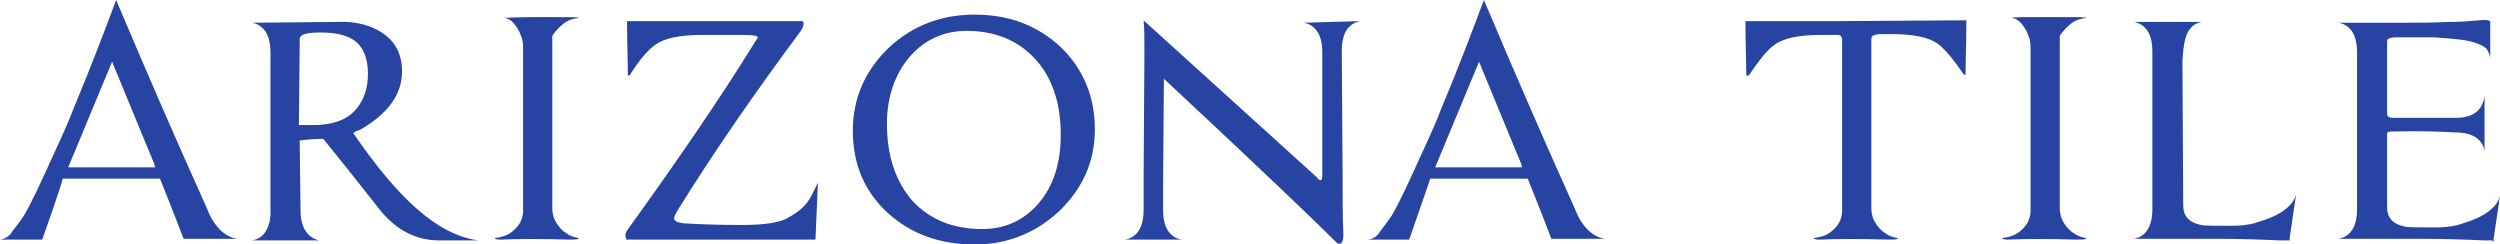 <?xml version="1.0" encoding="UTF-8"?> <svg xmlns="http://www.w3.org/2000/svg" xmlns:xlink="http://www.w3.org/1999/xlink" version="1.1" id="Layer_1" x="0px" y="0px" width="307.8px" height="30.1px" viewBox="0 0 307.8 30.1" style="enable-background:new 0 0 307.8 30.1;" xml:space="preserve"> <style type="text/css"> .st0{fill-rule:evenodd;clip-rule:evenodd;fill:#2844a3;} </style> <g> <path class="st0" d="M27.1,28.3c-0.6-0.6-1.2-1.5-1.6-2.6C21.8,17.5,18.1,9,14.3,0C12.8,4,11.1,8.5,9,13.5 c-0.7,1.9-1.9,4.4-3.4,7.7s-2.5,5.2-2.9,5.7c-0.4,0.6-0.8,1.1-1.2,1.6c-0.3,0.6-0.9,0.9-1.5,1h5.2c0,0,2.6-7.3,2.5-7.5h12 c0.7,1.8,1.7,4.2,2.9,7.4h6.6C28.5,29.3,27.7,28.9,27.1,28.3z M8.4,20.6l5.4-13c3.4,8.2,5.1,12.4,5.2,12.6l0.1,0.4H8.4z"></path> <path class="st0" d="M43.5,16.4c0.1-0.1,0.4-0.3,0.8-0.4c3.5-2,5.2-4.4,5.2-7.2c0-2.1-0.8-3.7-2.5-4.8c-1.4-0.9-3.2-1.4-5.4-1.3 L31,2.8c0.7,0.1,1.3,0.5,1.7,1.1c0.4,0.6,0.6,1.5,0.6,2.6v20.1c-0.2,1.8-1,2.8-2.3,3h8.3c-0.8-0.2-1.3-0.6-1.7-1.2 c-0.4-0.6-0.6-1.5-0.6-2.6l-0.1-8.5c0.7-0.1,1.7-0.2,2.9-0.2c1.8,2.2,4.2,5.2,7.1,8.9c2,2.4,4.4,3.6,7.2,3.6h4.8 C53.8,28.9,49,24.4,43.5,16.4z M38.5,15.4h-1.7l0.1-10.3V4.7C37,4.2,37.9,4,39.5,4c2,0,3.5,0.4,4.4,1.2c0.9,0.8,1.4,2.1,1.4,3.9 c0,1.8-0.5,3.3-1.6,4.5C42.6,14.8,40.9,15.4,38.5,15.4z"></path> <path class="st0" d="M71.3,2.2c-0.8,0.1-1.4,0.3-1.9,0.7s-1,0.9-1.4,1.5v21.2c0,0.8,0.2,1.4,0.6,2c0.3,0.4,0.6,0.8,1.1,1.1 c0.4,0.3,0.9,0.5,1.5,0.6c0.1,0.1,0.1,0.1,0,0.1c-0.1,0.1-0.5,0.1-1.1,0.1c-3.6-0.1-6.4-0.1-8.4,0c-0.4,0-0.7,0-0.8-0.2 c1-0.1,1.8-0.4,2.4-1c0.7-0.6,1-1.3,1.1-2.1V5.8c0-0.6-0.1-1.1-0.3-1.5c-0.2-0.6-0.5-1-0.9-1.5c-0.4-0.4-0.8-0.6-1.2-0.6 c0.2,0,1.8-0.1,4.8-0.1C69.7,2.1,71.3,2.1,71.3,2.2L71.3,2.2z"></path> <path class="st0" d="M100.4,29.5L100.4,29.5H93c-1.2,0-2.5,0-3.8,0c-2.7,0-4.9,0-6.7,0h-5.3c-0.1,0-0.1-0.1-0.1-0.1 c-0.2-0.4-0.1-0.8,0.3-1.3c6.2-8.6,11.4-16.2,15.6-23c0.2-0.3,0.3-0.4,0.3-0.5c0-0.2-0.6-0.3-1.9-0.3h-5c-2.7,0-4.6,0.4-5.7,1.2 c-0.9,0.6-2,1.9-3.2,3.8h-0.2c0-1.9-0.1-4.1-0.1-6.7h6.9c1.5,0,3.1,0,4.7,0c1.9,0,3.6,0,5.1,0h4.9c0.1,0,0.1,0.1,0.1,0.1 c0.1,0.3,0,0.6-0.3,1.1C92.8,11.6,87.7,19,83.3,26.1c-0.2,0.4-0.3,0.6-0.3,0.8c0,0.3,0.4,0.5,1.2,0.6c1.8,0.1,4.2,0.2,7.1,0.2 c2.9,0,4.9-0.3,5.9-1c1.3-0.7,2.2-1.6,2.7-2.6s0.8-1.6,0.8-1.6L100.4,29.5L100.4,29.5z"></path> <path class="st0" d="M130.6,5.8c-2.9-2.7-6.4-4-10.6-4s-7.7,1.4-10.6,4.1c-2.9,2.8-4.4,6.2-4.4,10.2c0,4.2,1.5,7.6,4.4,10.2 c2.8,2.5,6.3,3.8,10.6,3.8c4,0,7.5-1.4,10.4-4.1c2.9-2.8,4.4-6.1,4.4-10.1C134.8,11.8,133.3,8.4,130.6,5.8z M127.9,25 c-1.8,2.1-4.1,3.2-7,3.2c-3.6,0-6.4-1.2-8.5-3.4c-2.1-2.4-3.2-5.5-3.2-9.6c0-3.3,1-6.1,2.8-8.2c1.8-2.1,4.2-3.2,7-3.2 c3.4,0,6.2,1.1,8.3,3.3c2.2,2.3,3.3,5.5,3.3,9.5C130.6,20.1,129.7,22.9,127.9,25z"></path> <path class="st0" d="M167.5,2.6c-0.7,0.1-1.3,0.5-1.7,1.1c-0.4,0.6-0.6,1.5-0.6,2.6l0.1,15c0,3.1,0,5.6,0.1,7.6 c0,0.5-0.1,0.9-0.3,1.1h-0.4c-2.6-2.6-9.7-9.4-21.4-20.3l-0.1,12.9v3.2c0,1.1,0.2,2,0.6,2.6c0.4,0.6,1,1,1.7,1.1l0,0h-7l0,0 c0.7-0.1,1.3-0.5,1.7-1.1c0.4-0.6,0.6-1.5,0.6-2.6v-3.7l0.1-15.5c0-1.8,0-3.2-0.1-4h0.1l21.2,19.2c0.2,0.3,0.4,0.4,0.5,0.4 c0.1,0,0.2-0.2,0.2-0.5V6.5c0-1.1-0.2-2-0.6-2.6s-1-1-1.7-1.1l0,0L167.5,2.6L167.5,2.6L167.5,2.6z"></path> <path class="st0" d="M195.5,28.3c-0.6-0.6-1.2-1.5-1.6-2.6C190.2,17.5,186.5,9,182.7,0c-1.5,4-3.2,8.5-5.3,13.5 c-0.7,1.9-1.9,4.4-3.4,7.7s-2.5,5.2-2.9,5.7c-0.4,0.6-0.8,1.1-1.2,1.6c-0.3,0.6-0.8,0.9-1.5,1h5.1l2.6-7.5h12 c0.7,1.8,1.7,4.2,2.9,7.4h6.6C196.9,29.3,196.1,28.9,195.5,28.3z M176.7,20.6l5.4-13c3.4,8.2,5.1,12.4,5.2,12.6l0.1,0.4H176.7z"></path> <path class="st0" d="M242.1,2.5c0,2.6-0.1,4.9-0.1,6.7h-0.2c-1.3-1.9-2.3-3.1-3.2-3.8c-1.1-0.8-3-1.2-5.7-1.2h-1.6 c-0.5,0.1-0.8,0.2-0.8,0.3c-0.1,0.1-0.1,0.2-0.1,0.3v20.8c0,0.8,0.2,1.4,0.6,2c0.3,0.4,0.6,0.8,1.1,1.1c0.4,0.3,0.9,0.5,1.5,0.6 c0.1,0.1,0.1,0.1,0,0.1c-0.1,0.1-0.5,0.1-1.1,0.1c-3.6-0.1-6.4-0.1-8.4,0c-0.4,0-0.7,0-0.8-0.2c1-0.1,1.8-0.4,2.4-1 c0.7-0.6,1-1.3,1.1-2.1V4.9c0-0.3-0.1-0.5-0.4-0.6h-2.2c-2.7,0-4.6,0.4-5.7,1.2c-0.9,0.6-1.9,1.9-3.2,3.8H215 c0-1.9-0.1-4.1-0.1-6.7h11.6L242.1,2.5L242.1,2.5z"></path> <path class="st0" d="M256.9,2.2c-0.8,0.1-1.4,0.3-1.9,0.7s-1,0.9-1.4,1.5v21.2c0,0.8,0.2,1.4,0.6,2c0.3,0.4,0.6,0.8,1.1,1.1 c0.4,0.3,0.9,0.5,1.5,0.6c0.1,0.1,0.1,0.1,0,0.1c-0.1,0.1-0.5,0.1-1.1,0.1c-3.6-0.1-6.4-0.1-8.4,0c-0.4,0-0.7,0-0.8-0.2 c1-0.1,1.8-0.4,2.4-1c0.7-0.6,1-1.3,1.1-2.1V5.8c0-0.6-0.1-1.1-0.3-1.5c-0.2-0.6-0.5-1-0.9-1.5c-0.4-0.4-0.8-0.6-1.2-0.6 c0.2-0.1,1.8-0.1,4.8-0.1C255.3,2.1,256.9,2.1,256.9,2.2L256.9,2.2z"></path> <path class="st0" d="M268.8,25.3c0,1.3,0.7,2.1,2.2,2.4c0.4,0.1,1.6,0.1,3.8,0.1c1,0,1.9-0.1,2.7-0.3c1.7-0.5,2.9-1,3.7-1.6 c0.8-0.6,1.3-1.2,1.5-2l0,0l-0.8,5.4v0.3h-0.3c-0.2,0-0.5,0-0.9,0c-2.1-0.1-4.9-0.2-8.2-0.2c-2.4,0-5.7,0-9.8,0l0,0 c0.7-0.1,1.3-0.5,1.7-1.1c0.4-0.6,0.6-1.5,0.6-2.6V11.2l0,0V6.4l0,0l0,0c0-1.1-0.2-2-0.6-2.6s-1-1-1.7-1.1l0,0h8.4l0,0 c-0.7,0.1-1.3,0.5-1.7,1.2c-0.4,0.7-0.6,1.9-0.7,3.6L268.8,25.3L268.8,25.3z"></path> <path class="st0" d="M306.8,29.6c-0.2,0-0.5,0-0.9,0c-2.1-0.1-4.9-0.2-8.2-0.2c-2.4,0-5.7,0-9.8,0l0,0c0.7-0.1,1.3-0.5,1.7-1.1 c0.4-0.6,0.6-1.5,0.6-2.6V6.5l0,0l0,0c0-1.1-0.2-2-0.6-2.6s-1-1-1.7-1.1l0,0h7.7c2.1,0,4,0,5.8-0.1h0.3c1.2,0,2.4-0.1,3.5-0.2 c0.9-0.1,1.4,0,1.4,0.2v0.7v3.7l0,0c-0.1-0.4-0.2-0.7-0.4-1c-0.2-0.3-0.6-0.5-1.1-0.7s-1.2-0.4-2-0.5s-1.9-0.2-3.3-0.3 c-1.2,0-2.8,0-4.9,0c-0.4,0-0.7,0.1-0.9,0.2c-0.1,0.1-0.1,0.3-0.1,0.6V14c0,0.3,0.2,0.5,0.6,0.5c0.7,0,3.4,0,8,0 c1.1,0,1.9-0.3,2.5-0.8c0.5-0.5,0.8-1.1,0.9-1.9l0,0c0,1.1,0,3.4,0,6.8l0,0c-0.1-0.7-0.5-1.3-1.1-1.7c-0.6-0.4-1.5-0.6-2.6-0.6 c-1.8-0.1-4.4-0.2-7.9-0.1c-0.3,0-0.4,0.1-0.4,0.3v9c0,1.3,0.7,2.1,2.2,2.4c0.4,0.1,1.6,0.1,3.8,0.1c1,0,1.9-0.1,2.7-0.3 c1.7-0.5,2.9-1,3.7-1.6c0.8-0.6,1.3-1.2,1.5-2l0,0l-0.8,5.4v0.3L306.8,29.6L306.8,29.6z"></path> </g> </svg> 